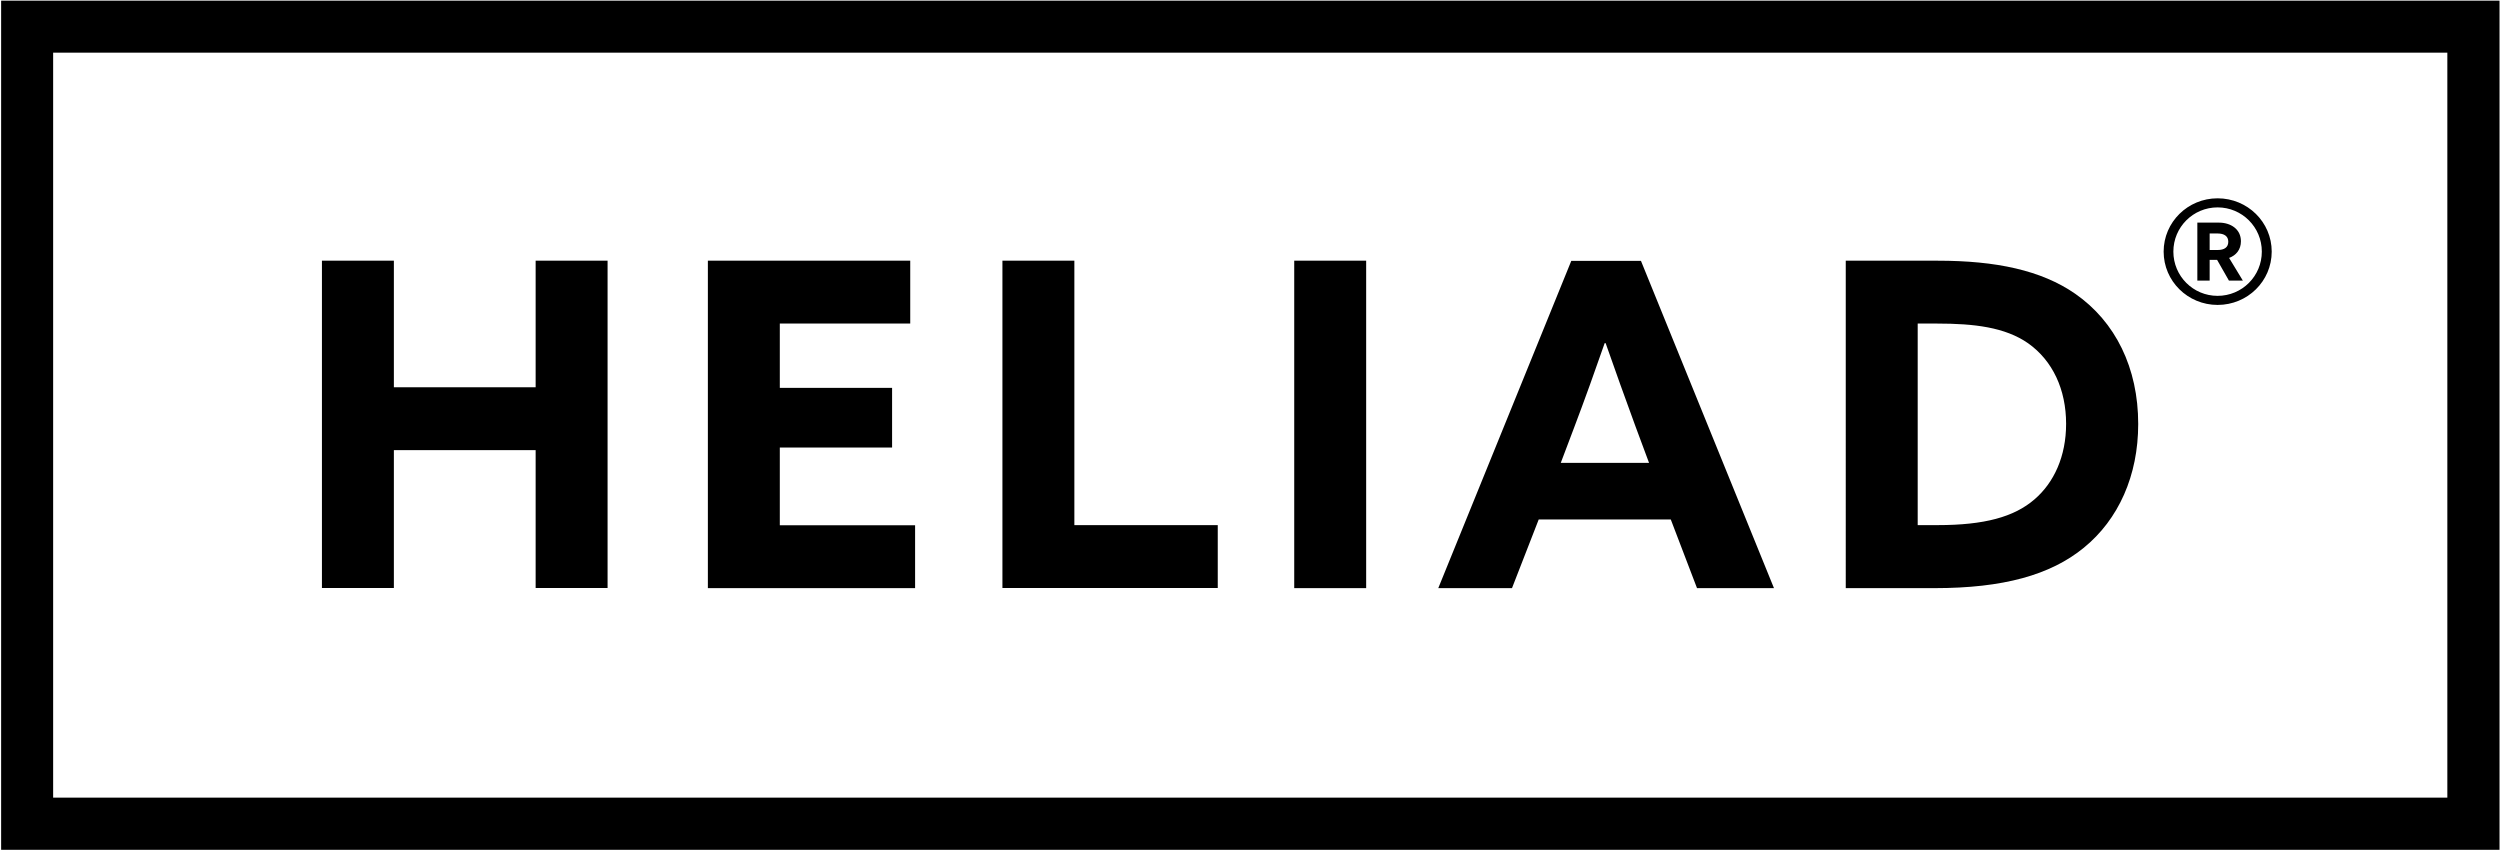 <svg version="1.2" xmlns="http://www.w3.org/2000/svg" viewBox="0 0 1543 525" width="1543" height="525"><defs><clipPath clipPathUnits="userSpaceOnUse" id="cp1"><path d="m-1260-1385h10811v15271h-10811z"/></clipPath></defs><style></style><g clip-path="url(#cp1)"><path fill-rule="evenodd" d="m1542.7 0.4v524.1h-1542v-524.1zm-1509.9 32.1v459.8h1477.7v-459.8z"/><path fill-rule="evenodd" d="m1368.7 188.2c-18.4 0-33.3-14.7-33.3-32.9 0-18.2 14.9-32.9 33.3-32.9 18.5 0 33.4 14.7 33.4 32.9 0 18.2-14.9 32.9-33.4 32.9zm27.3-32.9c0-15.1-12.2-27.3-27.3-27.3-15.1 0-27.3 12.2-27.3 27.3 0 15.1 12.2 27.3 27.3 27.3 15.1 0 27.3-12.2 27.3-27.3zm-27.6 5.1h-4.6v12.8h-7.6v-35.8h13.3c7.4 0 13.6 4.1 13.6 11.5 0 5.2-3 8.7-7.3 10.3l8.5 14h-8.6zm0.3-6.1c4.1 0 6.6-1.6 6.6-5.1 0-3.4-2.5-5.1-6.6-5.1h-4.9v10.2zm-1170 6.6h44.4v78.1h87.5v-78.1h44.4v202h-44.4v-85.1h-87.5v85.1h-44.4zm238.2 0h124.9v38.8h-80.5v39.7h69.3v36.8h-69.3v48h83.5v38.8h-127.9zm181.8 0h44.4v163.2h88.5v38.8h-132.9zm224.5 0v202.1h-44.4v-202.1z"/><path fill-rule="evenodd" d="m969.8 161h43l82.1 202h-47.5l-16.2-42.4h-81.5l-16.5 42.4h-45.5zm-6.5 124.7h54.5l-8.4-22.6c-5.8-15.9-13.1-36-18.4-51.3h-0.6c-5.3 15.3-12.5 35.4-19 52.5zm175.9-124.8h56.7c36 0 64 5.9 84.9 20.4 24.9 17.3 38.9 45.8 38.9 80.4 0 31.8-12.1 58.9-33.6 76.4-20.6 16.8-49.7 24.9-92.1 24.9h-54.8zm56.7 163.2c28.8 0 47.2-5 59.8-15.9 12-10.3 19.5-26.5 19.5-46.6 0-21.2-8.3-39-23.4-49.7-14.3-10-33.5-12.2-56.2-12.2h-12v124.4z"/></g></svg>